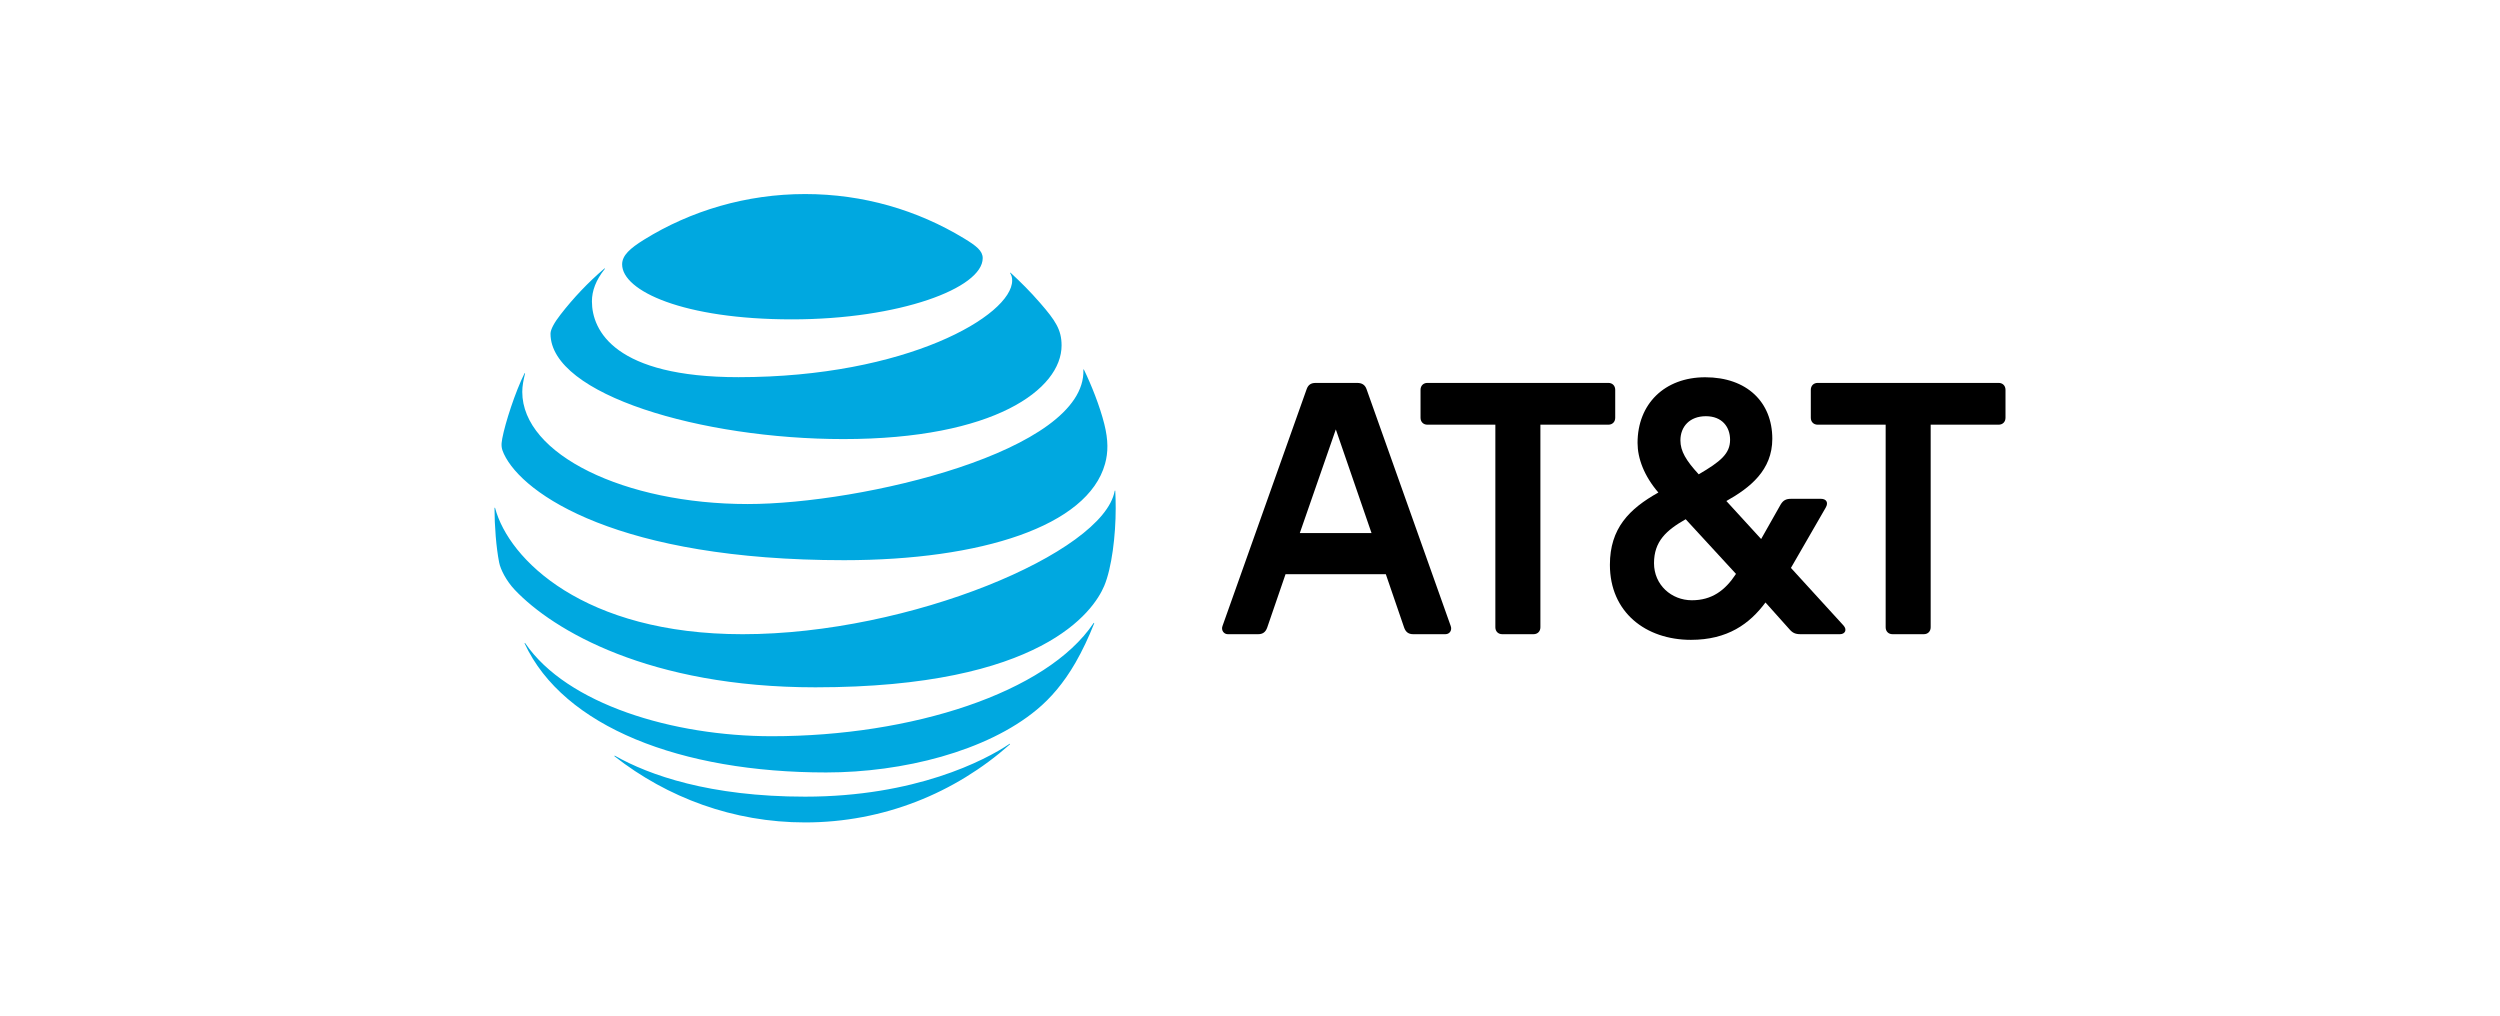 <?xml version="1.0" encoding="utf-8"?><svg width="182" height="74" viewBox="0 0 182 74" fill="none" xmlns="http://www.w3.org/2000/svg">
<path d="M137.773 46.169C137.478 46.169 137.276 45.963 137.276 45.666V30.917H132.325C132.03 30.917 131.827 30.712 131.827 30.415V28.38C131.827 28.082 132.03 27.876 132.325 27.876H145.503C145.798 27.876 146 28.082 146 28.38V30.414C146 30.711 145.798 30.917 145.503 30.917H140.553V45.666C140.553 45.963 140.349 46.169 140.056 46.169H137.773ZM99.847 38.806L97.248 31.261L94.626 38.806H99.847ZM105.612 45.573C105.725 45.871 105.544 46.169 105.227 46.169H102.877C102.538 46.169 102.334 46.01 102.221 45.688L100.888 41.802H93.587L92.252 45.688C92.139 46.01 91.935 46.169 91.597 46.169H89.382C89.088 46.169 88.884 45.871 88.998 45.573L95.123 28.334C95.237 28.013 95.44 27.877 95.778 27.877H98.807C99.147 27.877 99.373 28.013 99.486 28.334L105.612 45.573ZM123.17 43.699C124.616 43.699 125.588 42.992 126.38 41.779L122.718 37.8C121.316 38.601 120.412 39.4 120.412 41.001C120.412 42.579 121.677 43.699 123.17 43.699ZM124.187 30.3C123.012 30.3 122.334 31.055 122.334 32.061C122.334 32.838 122.74 33.524 123.667 34.531C125.272 33.593 125.95 33.021 125.95 32.016C125.95 31.077 125.363 30.3 124.187 30.3ZM134.201 45.529C134.495 45.849 134.314 46.169 133.952 46.169H131.081C130.697 46.169 130.494 46.077 130.245 45.78L128.527 43.86C127.375 45.415 125.768 46.581 123.102 46.581C119.802 46.581 117.201 44.569 117.201 41.117C117.201 38.463 118.604 37.045 120.729 35.856C119.688 34.645 119.214 33.364 119.214 32.244C119.214 29.408 121.181 27.465 124.141 27.465C127.17 27.465 129.024 29.272 129.024 31.947C129.024 34.233 127.397 35.513 125.679 36.474L128.211 39.241L129.634 36.725C129.815 36.428 130.019 36.314 130.38 36.314H132.572C132.934 36.314 133.138 36.566 132.912 36.954L130.38 41.344L134.201 45.529ZM111.643 46.169C111.937 46.169 112.141 45.963 112.141 45.666V30.917H117.091C117.385 30.917 117.588 30.712 117.588 30.415V28.38C117.588 28.082 117.385 27.876 117.091 27.876H103.912C103.618 27.876 103.415 28.082 103.415 28.38V30.414C103.415 30.711 103.618 30.917 103.912 30.917H108.862V45.666C108.862 45.963 109.066 46.169 109.359 46.169H111.643Z" fill="black"/>
<path d="M44.746 55.065C48.579 58.068 53.391 59.873 58.611 59.873C64.324 59.873 69.532 57.726 73.507 54.203C73.555 54.16 73.531 54.131 73.484 54.16C71.7 55.365 66.617 57.997 58.611 57.997C51.654 57.997 47.258 56.426 44.775 55.023C44.728 55 44.71 55.036 44.746 55.065ZM60.146 56.235C65.71 56.235 71.825 54.7 75.482 51.661C76.483 50.833 77.436 49.731 78.29 48.251C78.781 47.399 79.262 46.386 79.653 45.391C79.671 45.343 79.641 45.319 79.605 45.374C76.204 50.438 66.356 53.597 56.188 53.597C49.001 53.597 41.267 51.271 38.239 46.83C38.21 46.789 38.18 46.807 38.198 46.854C41.019 52.92 49.575 56.235 60.146 56.235ZM54.067 46.17C42.494 46.17 37.037 40.716 36.047 36.994C36.035 36.94 36 36.952 36 37C36 38.253 36.124 39.87 36.337 40.944C36.439 41.466 36.859 42.286 37.475 42.94C40.277 45.895 47.264 50.037 59.363 50.037C75.848 50.037 79.618 44.48 80.387 42.653C80.938 41.346 81.223 38.984 81.223 37C81.223 36.52 81.211 36.136 81.193 35.76C81.193 35.699 81.158 35.694 81.146 35.754C80.322 40.225 66.238 46.17 54.067 46.17ZM38.18 27.188C37.517 28.519 36.782 30.766 36.563 31.929C36.467 32.427 36.508 32.666 36.681 33.038C38.068 36.016 45.084 40.782 61.45 40.782C71.434 40.782 79.19 38.299 80.446 33.77C80.678 32.936 80.69 32.055 80.393 30.869C80.061 29.543 79.439 27.997 78.912 26.912C78.895 26.877 78.864 26.882 78.871 26.924C79.066 32.865 62.694 36.694 54.433 36.694C45.486 36.694 38.021 33.086 38.021 28.531C38.021 28.093 38.11 27.655 38.222 27.2C38.233 27.158 38.198 27.151 38.18 27.188ZM73.544 19.893C73.639 20.044 73.686 20.205 73.686 20.421C73.686 22.962 66 27.458 53.765 27.458C44.775 27.458 43.092 24.083 43.092 21.937C43.092 21.17 43.383 20.385 44.023 19.587C44.058 19.54 44.028 19.522 43.988 19.557C42.82 20.559 41.747 21.686 40.806 22.902C40.356 23.478 40.077 23.987 40.077 24.293C40.077 28.741 51.098 31.965 61.402 31.965C72.382 31.965 77.283 28.338 77.283 25.15C77.283 24.011 76.844 23.346 75.723 22.057C74.996 21.218 74.307 20.535 73.579 19.863C73.544 19.833 73.519 19.857 73.544 19.893ZM70.177 17.352C66.789 15.297 62.854 14.127 58.611 14.127C54.34 14.127 50.286 15.338 46.885 17.448C45.865 18.083 45.291 18.592 45.291 19.247C45.291 21.176 49.746 23.25 57.651 23.25C65.473 23.25 71.541 20.978 71.541 18.791C71.541 18.269 71.09 17.904 70.177 17.352Z" fill="#00A8E0"/>
</svg>
